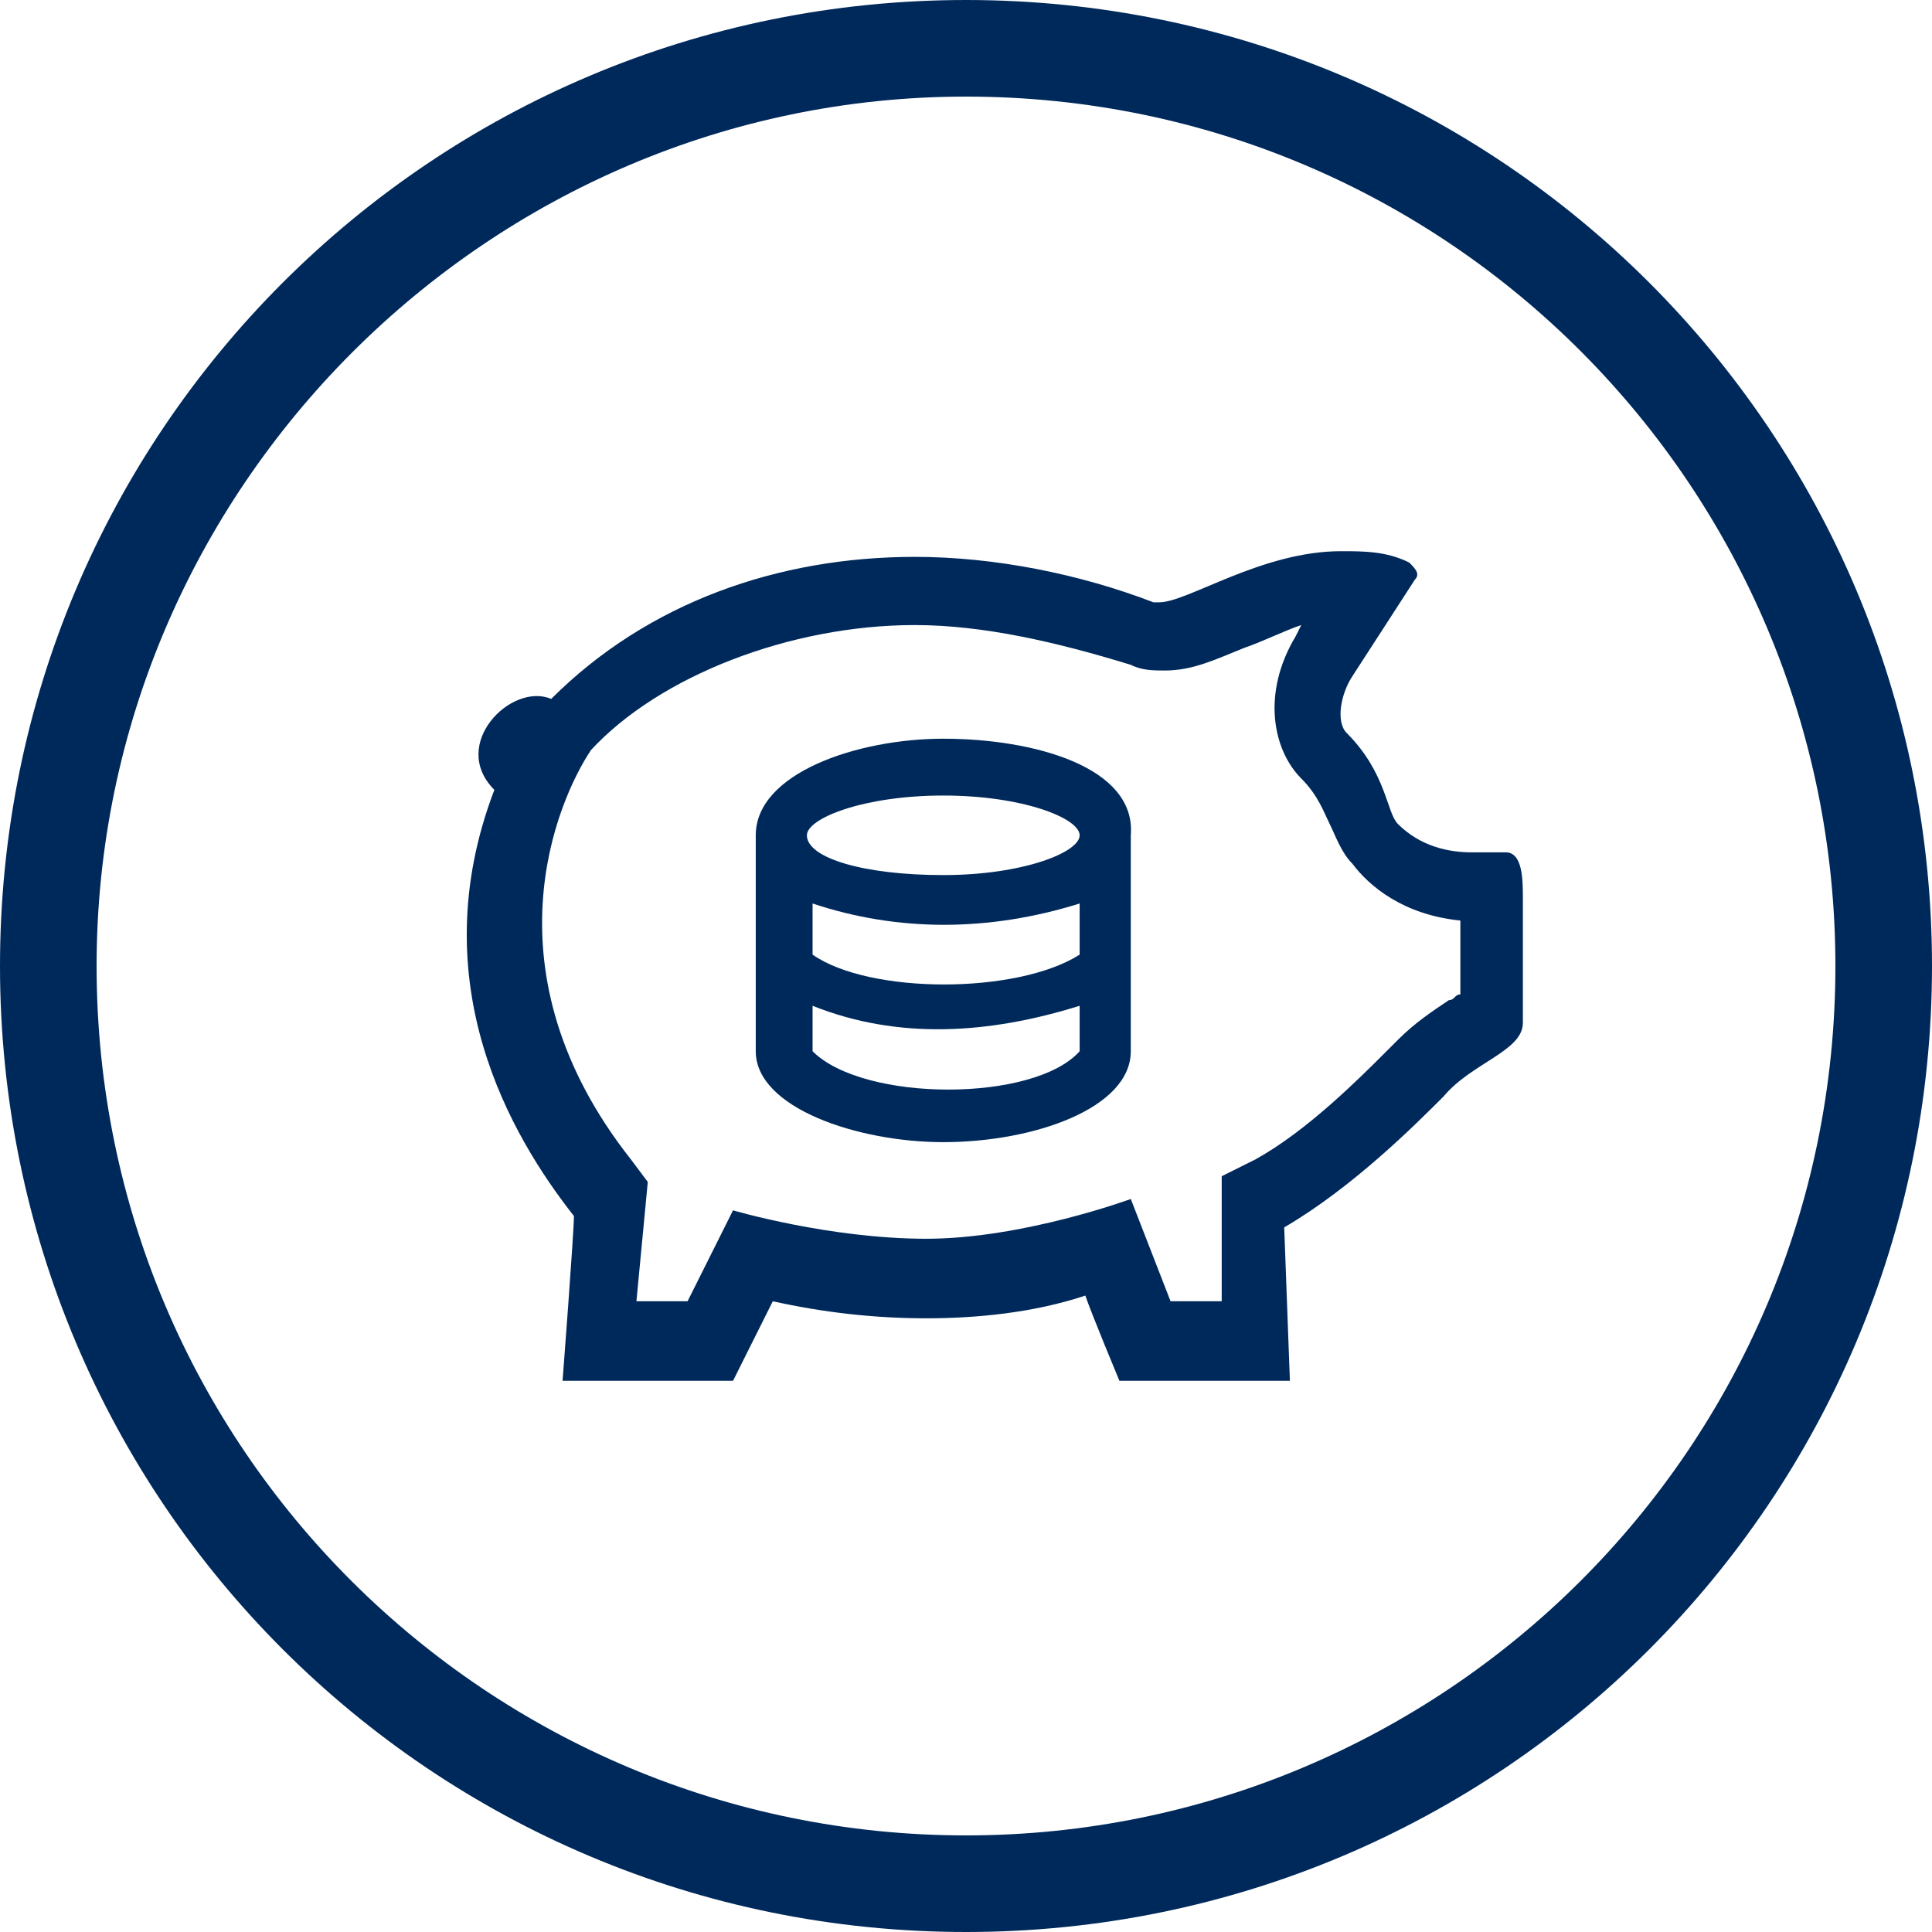 <?xml version="1.0" encoding="utf-8"?>
<!-- Generator: Adobe Illustrator 25.2.3, SVG Export Plug-In . SVG Version: 6.00 Build 0)  -->
<svg version="1.1" id="Icons" xmlns="http://www.w3.org/2000/svg" xmlns:xlink="http://www.w3.org/1999/xlink" x="0px" y="0px"
	 viewBox="0 0 34 34" style="enable-background:new 0 0 34 34;" xml:space="preserve">
<style type="text/css">
	.st0{fill:#00295B;}
</style>
<g>
	<path class="st0" d="M17,1.7c8.5,0,15.3,6.9,15.3,15.3c0,8.5-6.9,15.3-15.3,15.3C8.6,32.3,1.7,25.5,1.7,17C1.7,8.6,8.6,1.7,17,1.7
		 M17,0C7.6,0,0,7.6,0,17s7.6,17,17,17s17-7.6,17-17S26.4,0,17,0L17,0z"/>
	<g>
		<path class="st0" d="M16.6,13c-1.5,0-3.3,0.6-3.3,1.7v3.8c0,1,1.8,1.6,3.3,1.6c1.6,0,3.3-0.6,3.3-1.6v-3.8
			C20,13.5,18.2,13,16.6,13z M19,18.5c-0.8,0.9-3.8,0.9-4.7,0c0,0,0-0.8,0-0.8c1.5,0.6,3.1,0.5,4.7,0L19,18.5z M19,15.9l0,0.9
			c-1.1,0.7-3.7,0.7-4.7,0l0-0.9C15.8,16.4,17.4,16.4,19,15.9z M16.6,15.4c-1.4,0-2.4-0.3-2.4-0.7c0-0.3,1-0.7,2.4-0.7
			c1.4,0,2.4,0.4,2.4,0.7C19,15,18,15.4,16.6,15.4z"/>
		<g>
			<path class="st0" d="M16.1,11c1.2,0,2.5,0.3,3.8,0.7c0.2,0.1,0.4,0.1,0.6,0.1c0.5,0,0.9-0.2,1.4-0.4c0.3-0.1,0.7-0.3,1-0.4
				l-0.1,0.2c-0.6,1-0.4,2,0.1,2.5c0.3,0.3,0.4,0.6,0.5,0.8c0.1,0.2,0.2,0.5,0.4,0.7c0.3,0.4,0.9,0.9,1.9,1v1.3
				c-0.1,0-0.1,0.1-0.2,0.1c-0.3,0.2-0.6,0.4-0.9,0.7c-0.1,0.1-0.1,0.1-0.2,0.2c-0.5,0.5-1.4,1.4-2.3,1.9l-0.6,0.3l0,2.2h-0.9
				l-0.7-1.8c0,0-1.9,0.7-3.6,0.7c-1.7,0-3.4-0.5-3.4-0.5l-0.8,1.6h-0.9l0.2-2.1l-0.3-0.4c-2.6-3.3-1.3-6.3-0.7-7.2
				C11.6,11.9,13.9,11,16.1,11 M23.6,9.7c-1.4,0-2.7,0.9-3.2,0.9c0,0-0.1,0-0.1,0c-1.3-0.5-2.8-0.8-4.2-0.8c-2.4,0-4.7,0.8-6.4,2.5
				c-0.7-0.3-1.8,0.8-1,1.6C7.4,17.3,9,20,10.1,21.4c0,0.3-0.2,2.9-0.2,2.9h3c0,0,0.5-1,0.7-1.4c0.9,0.2,1.8,0.3,2.7,0.3
				c0.9,0,1.9-0.1,2.8-0.4c0.1,0.3,0.6,1.5,0.6,1.5h3l-0.1-2.7c0,0,0,0,0,0c1.2-0.7,2.3-1.8,2.8-2.3c0.5-0.6,1.4-0.8,1.4-1.3v-2.2
				c0-0.3,0-0.8-0.3-0.8c-0.1,0-0.4,0-0.6,0c-0.4,0-0.9-0.1-1.3-0.5c-0.2-0.2-0.2-0.9-0.9-1.6c-0.2-0.2-0.1-0.7,0.1-1l1.1-1.7
				c0.1-0.1,0-0.2-0.1-0.3C24.4,9.7,24,9.7,23.6,9.7L23.6,9.7z"/>
		</g>
	</g>
</g>
</svg>
